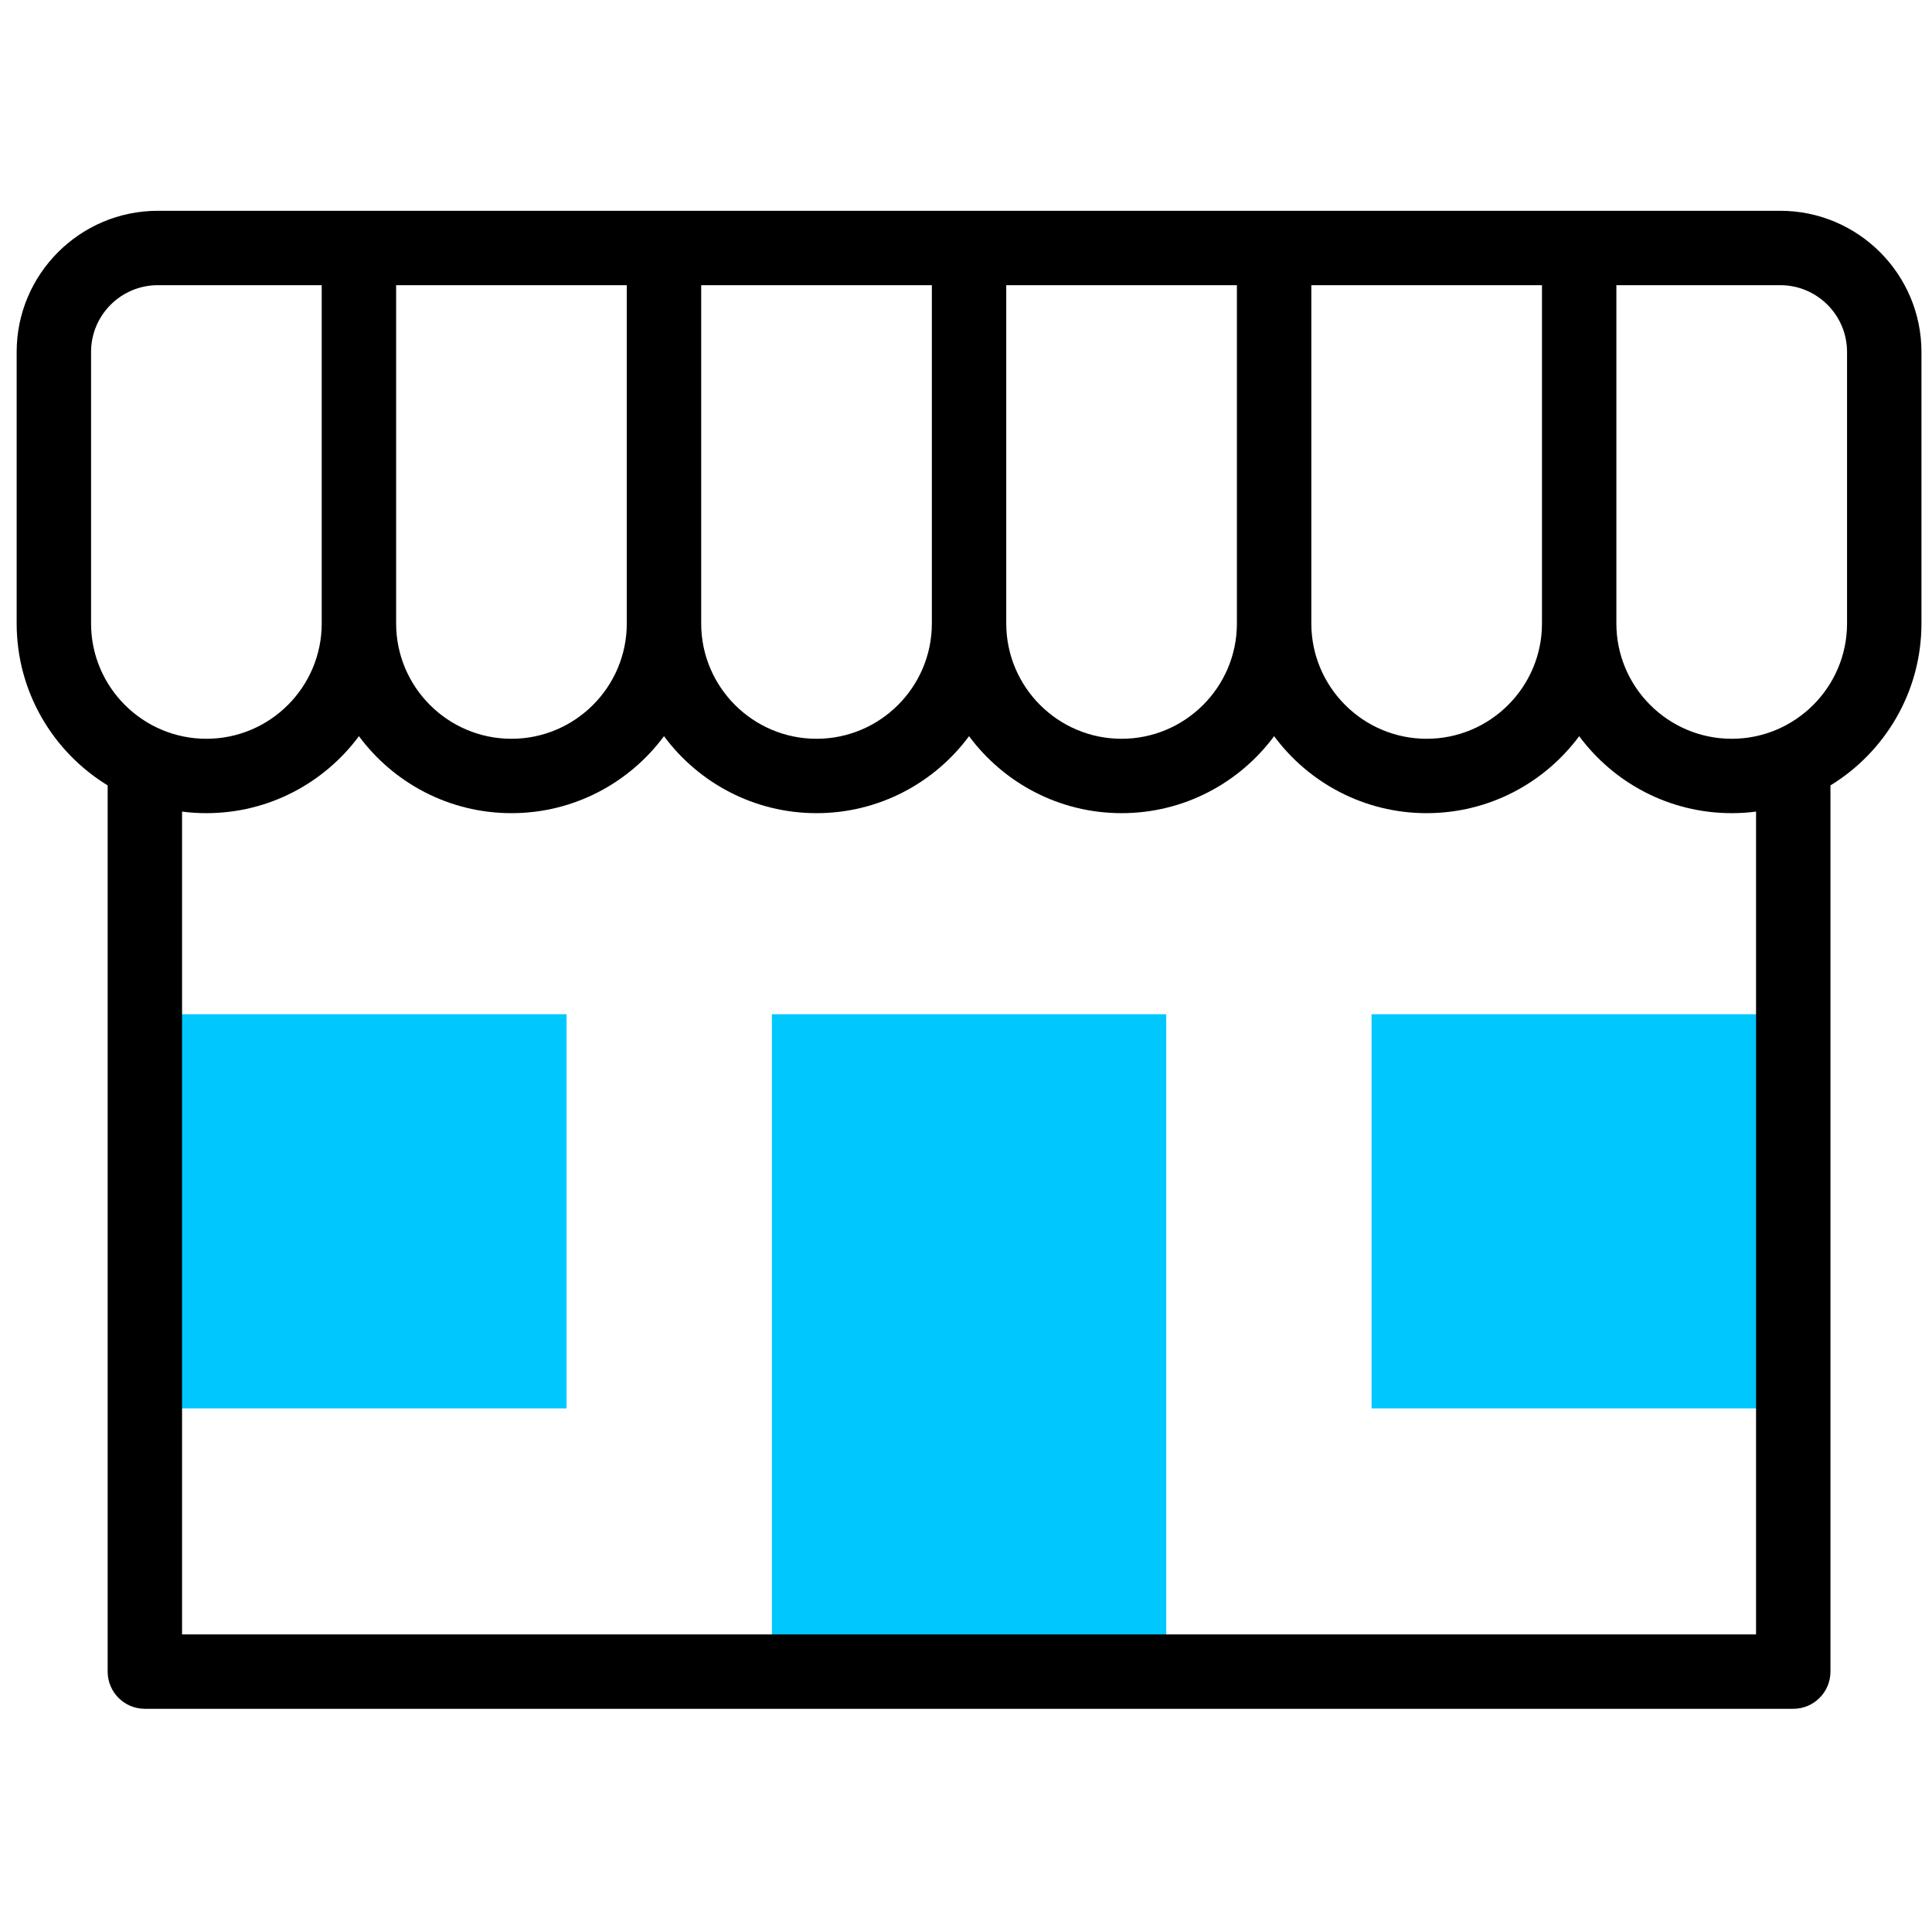 <svg width="104" height="103" viewBox="0 0 104 103" fill="none" xmlns="http://www.w3.org/2000/svg">
<g clip-path="url(#clip0_2_145)">
<path d="M73.831 54.608H96.531V75.833H73.831V54.608Z" fill="#00C8FF"/>
<path d="M7.797 54.608H30.497V75.833H7.797V54.608Z" fill="#00C8FF"/>
<path d="M41.549 54.608H62.779V89.342H41.549V54.608Z" fill="#00C8FF"/>
<path d="M95.833 11.35H8.495C4.305 11.35 0.897 14.759 0.897 18.949V33.57C0.897 37.256 2.86 40.492 5.795 42.288V90.004C5.795 91.11 6.691 92.007 7.797 92.007H96.531C97.637 92.007 98.534 91.11 98.534 90.004V42.288C101.469 40.492 103.432 37.256 103.432 33.57V18.949C103.432 14.759 100.023 11.35 95.833 11.35ZM83.005 33.57C83.005 36.993 80.22 39.778 76.797 39.778C73.374 39.778 70.589 36.993 70.589 33.57V15.355H83.005V33.57ZM66.583 33.57C66.583 36.993 63.798 39.778 60.375 39.778C56.952 39.778 54.167 36.993 54.167 33.57V15.355H66.583V33.57ZM50.162 33.57C50.162 36.993 47.377 39.778 43.953 39.778C40.53 39.778 37.745 36.993 37.745 33.57V15.355H50.162V33.57ZM33.74 33.57C33.74 36.993 30.955 39.778 27.532 39.778C24.108 39.778 21.324 36.993 21.324 33.57V15.355H33.74V33.57ZM4.902 18.949C4.902 16.967 6.514 15.355 8.495 15.355H17.318V33.57C17.318 36.993 14.534 39.778 11.11 39.778C7.687 39.778 4.902 36.993 4.902 33.57V18.949ZM94.529 88.001H9.8V43.699C10.229 43.755 10.666 43.783 11.11 43.783C14.471 43.783 17.459 42.151 19.321 39.638C21.183 42.151 24.171 43.783 27.532 43.783C30.893 43.783 33.88 42.151 35.743 39.638C37.605 42.151 40.592 43.783 43.953 43.783C47.315 43.783 50.302 42.151 52.164 39.638C54.027 42.151 57.014 43.783 60.375 43.783C63.736 43.783 66.724 42.151 68.586 39.638C70.448 42.151 73.436 43.783 76.797 43.783C80.158 43.783 83.145 42.151 85.008 39.638C86.87 42.151 89.857 43.783 93.219 43.783C93.662 43.783 94.1 43.755 94.529 43.699V88.001ZM99.427 33.57C99.427 36.993 96.642 39.778 93.219 39.778C89.795 39.778 87.01 36.993 87.01 33.57V15.355H95.833C97.815 15.355 99.427 16.967 99.427 18.949V33.57Z" fill="black"/>
</g>
<defs>
<clipPath id="clip0_2_145">
<rect width="102.535" height="102.535" fill="white" transform="translate(0.897 0.411)"/>
</clipPath>
</defs>
</svg>
